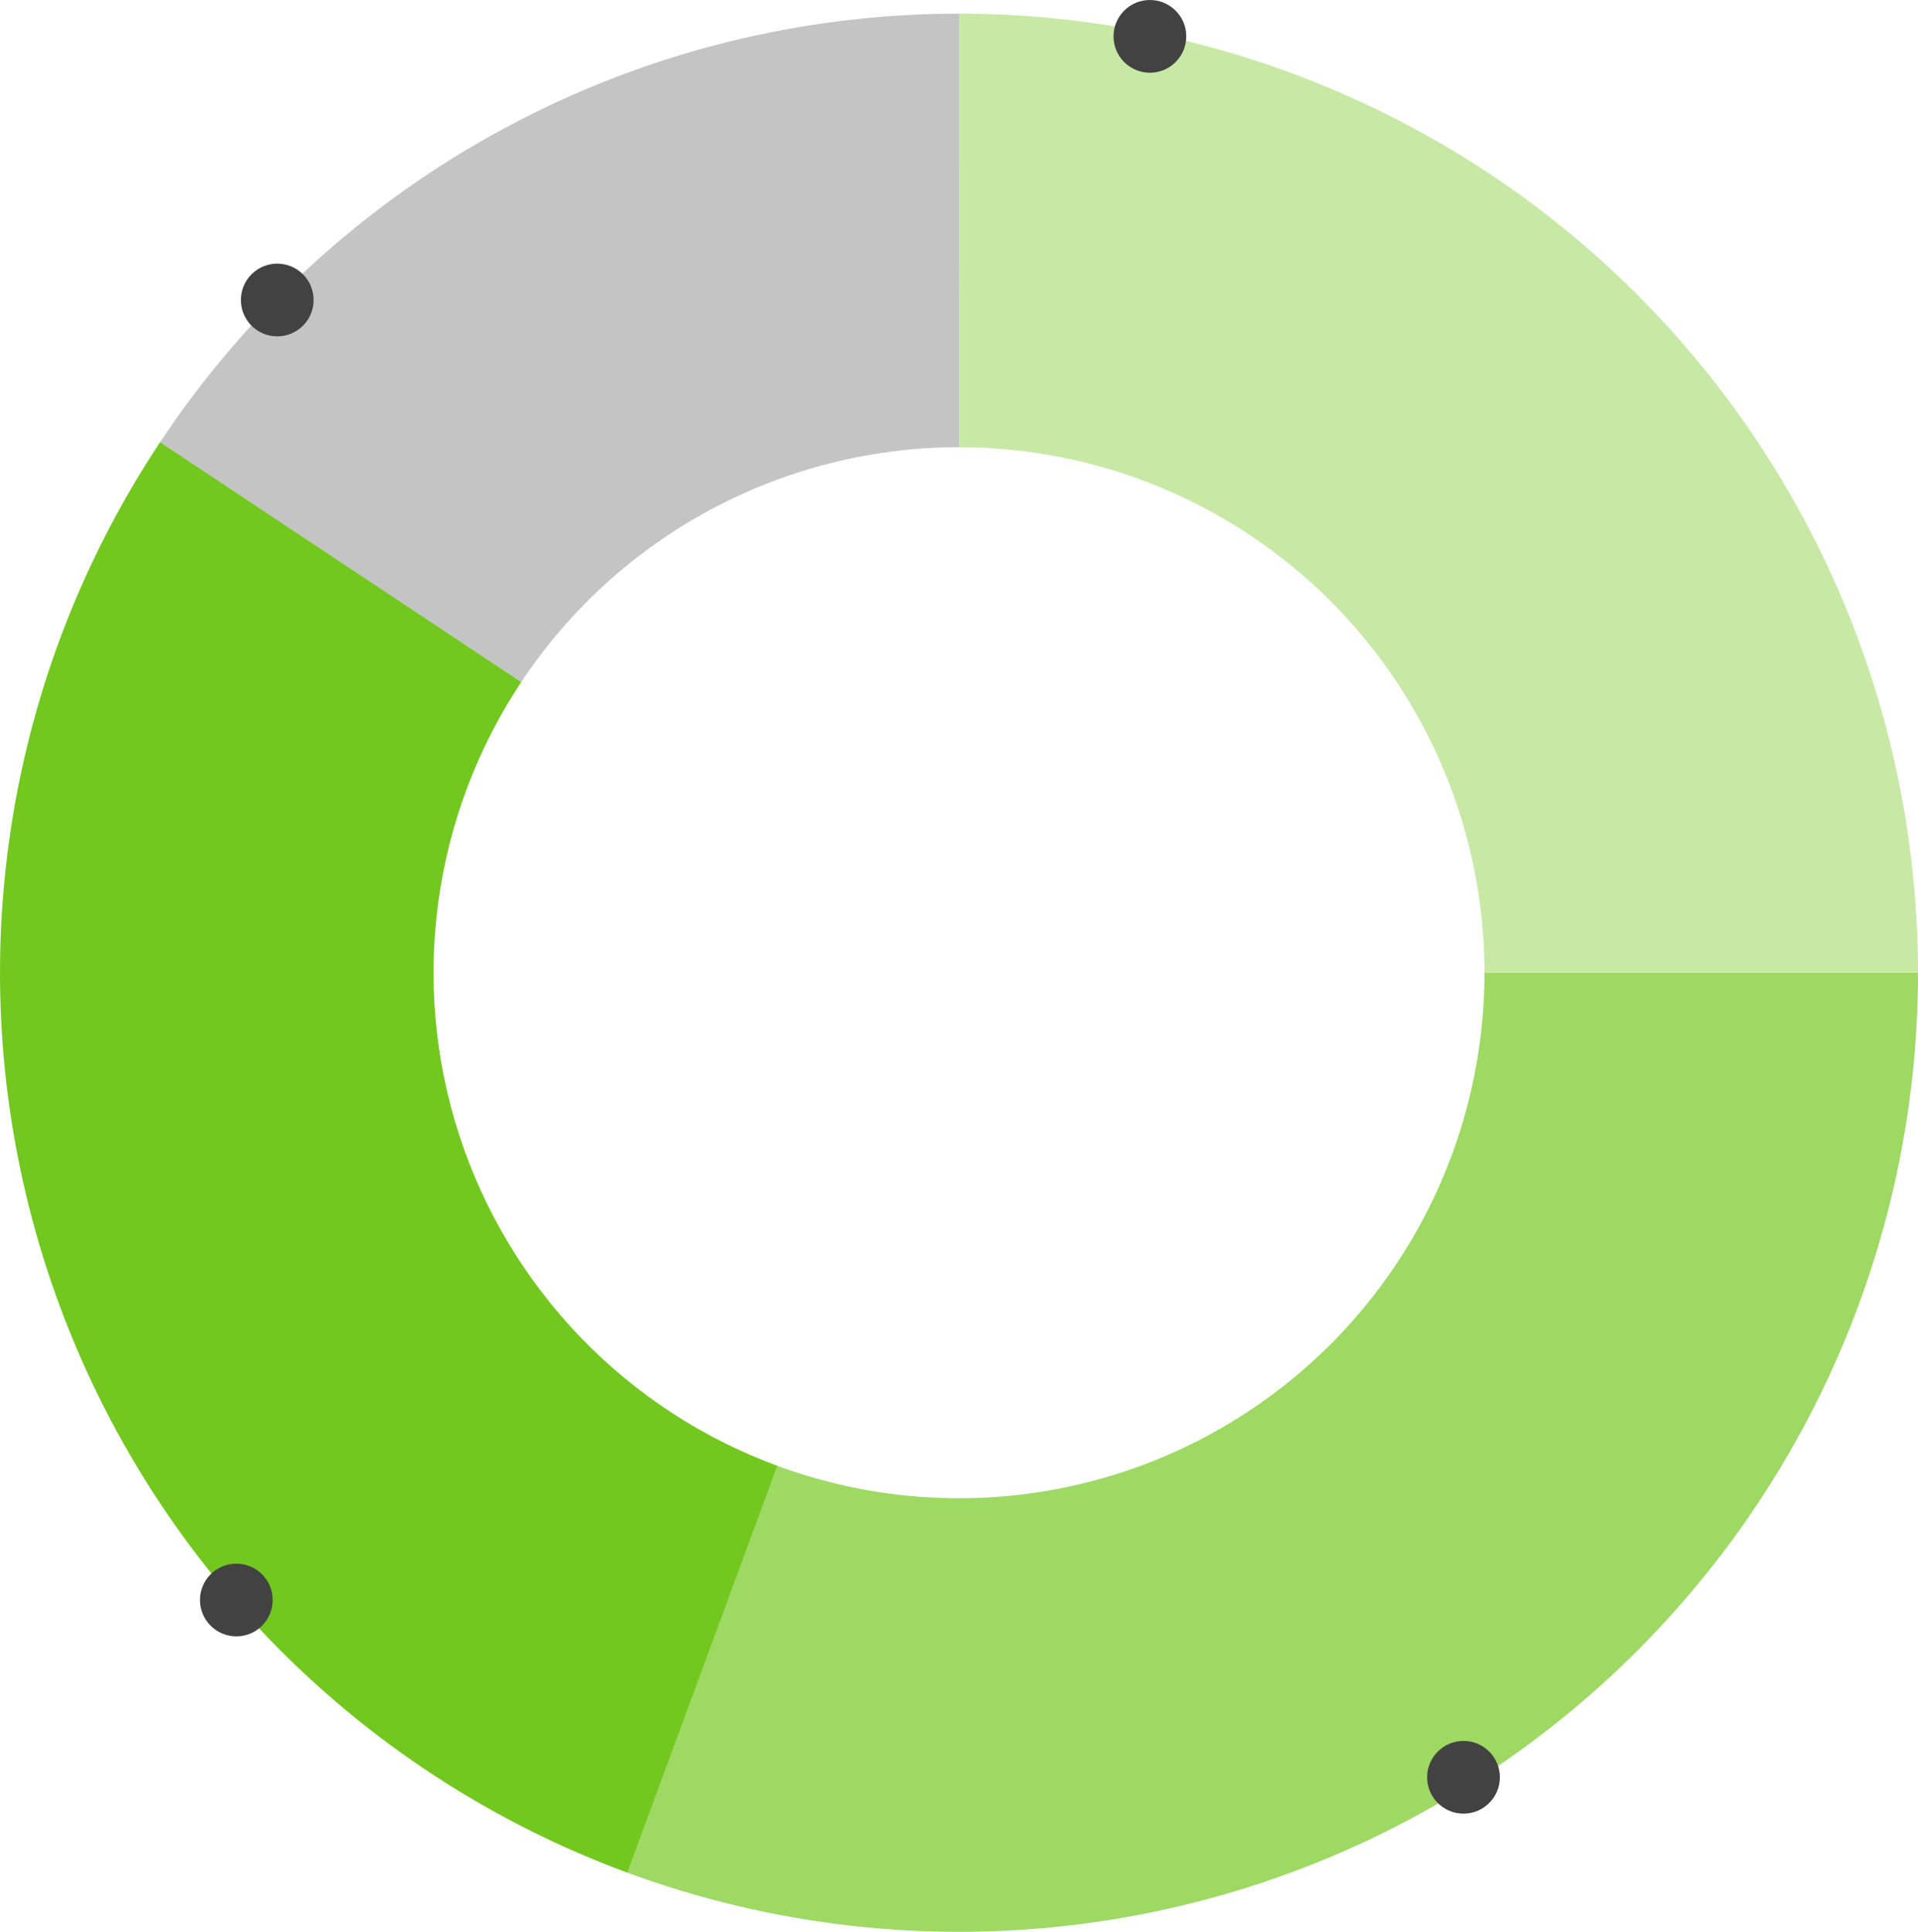<?xml version="1.0" encoding="UTF-8"?> <svg xmlns="http://www.w3.org/2000/svg" width="422" height="425" viewBox="0 0 422 425" fill="none"> <path d="M422 214C422 248.036 413.766 281.567 398.001 311.732C382.236 341.897 359.408 367.8 331.464 387.232C303.521 406.664 271.291 419.047 237.525 423.326C203.759 427.605 169.459 423.652 137.551 411.804L170.755 322.383C188.238 328.875 207.032 331.041 225.534 328.697C244.035 326.352 261.695 319.567 277.006 308.92C292.318 298.272 304.826 284.079 313.464 267.55C322.102 251.022 326.614 232.649 326.614 214H422Z" fill="#9DD963"></path> <path d="M211 3C238.709 3 266.147 8.458 291.746 19.061C317.346 29.665 340.606 45.207 360.2 64.8C379.793 84.394 395.335 107.654 405.939 133.254C416.542 158.854 422 186.291 422 214L326.614 214C326.614 198.817 323.623 183.783 317.813 169.757C312.003 155.73 303.487 142.984 292.751 132.249C282.016 121.513 269.27 112.997 255.244 107.187C241.217 101.377 226.183 98.386 211 98.386L211 3Z" fill="#C7E9A5"></path> <path d="M138.007 411.972C108.118 400.952 81.113 383.308 59.016 360.362C36.919 337.417 20.305 309.766 10.419 279.484C0.532 249.202 -2.369 217.074 1.932 185.51C6.233 153.947 17.625 123.767 35.254 97.234L114.703 150.02C105.044 164.558 98.802 181.095 96.445 198.39C94.088 215.684 95.678 233.288 101.095 249.881C106.512 266.473 115.616 281.624 127.723 294.197C139.831 306.769 154.628 316.437 171.005 322.475L138.007 411.972Z" fill="#72C81F"></path> <path d="M35.221 97.284C54.474 68.288 80.601 44.505 111.274 28.055C141.947 11.604 176.213 2.997 211.019 3L211.01 98.386C191.939 98.385 173.163 103.101 156.357 112.114C139.55 121.128 125.234 134.16 114.685 150.048L35.221 97.284Z" fill="#C4C4C4"></path> <circle cx="61" cy="66" r="8" fill="#434242"></circle> <circle cx="322" cy="391" r="8" fill="#434242"></circle> <circle cx="253" cy="8" r="8" fill="#434242"></circle> <circle cx="52" cy="352" r="8" fill="#434242"></circle> </svg> 